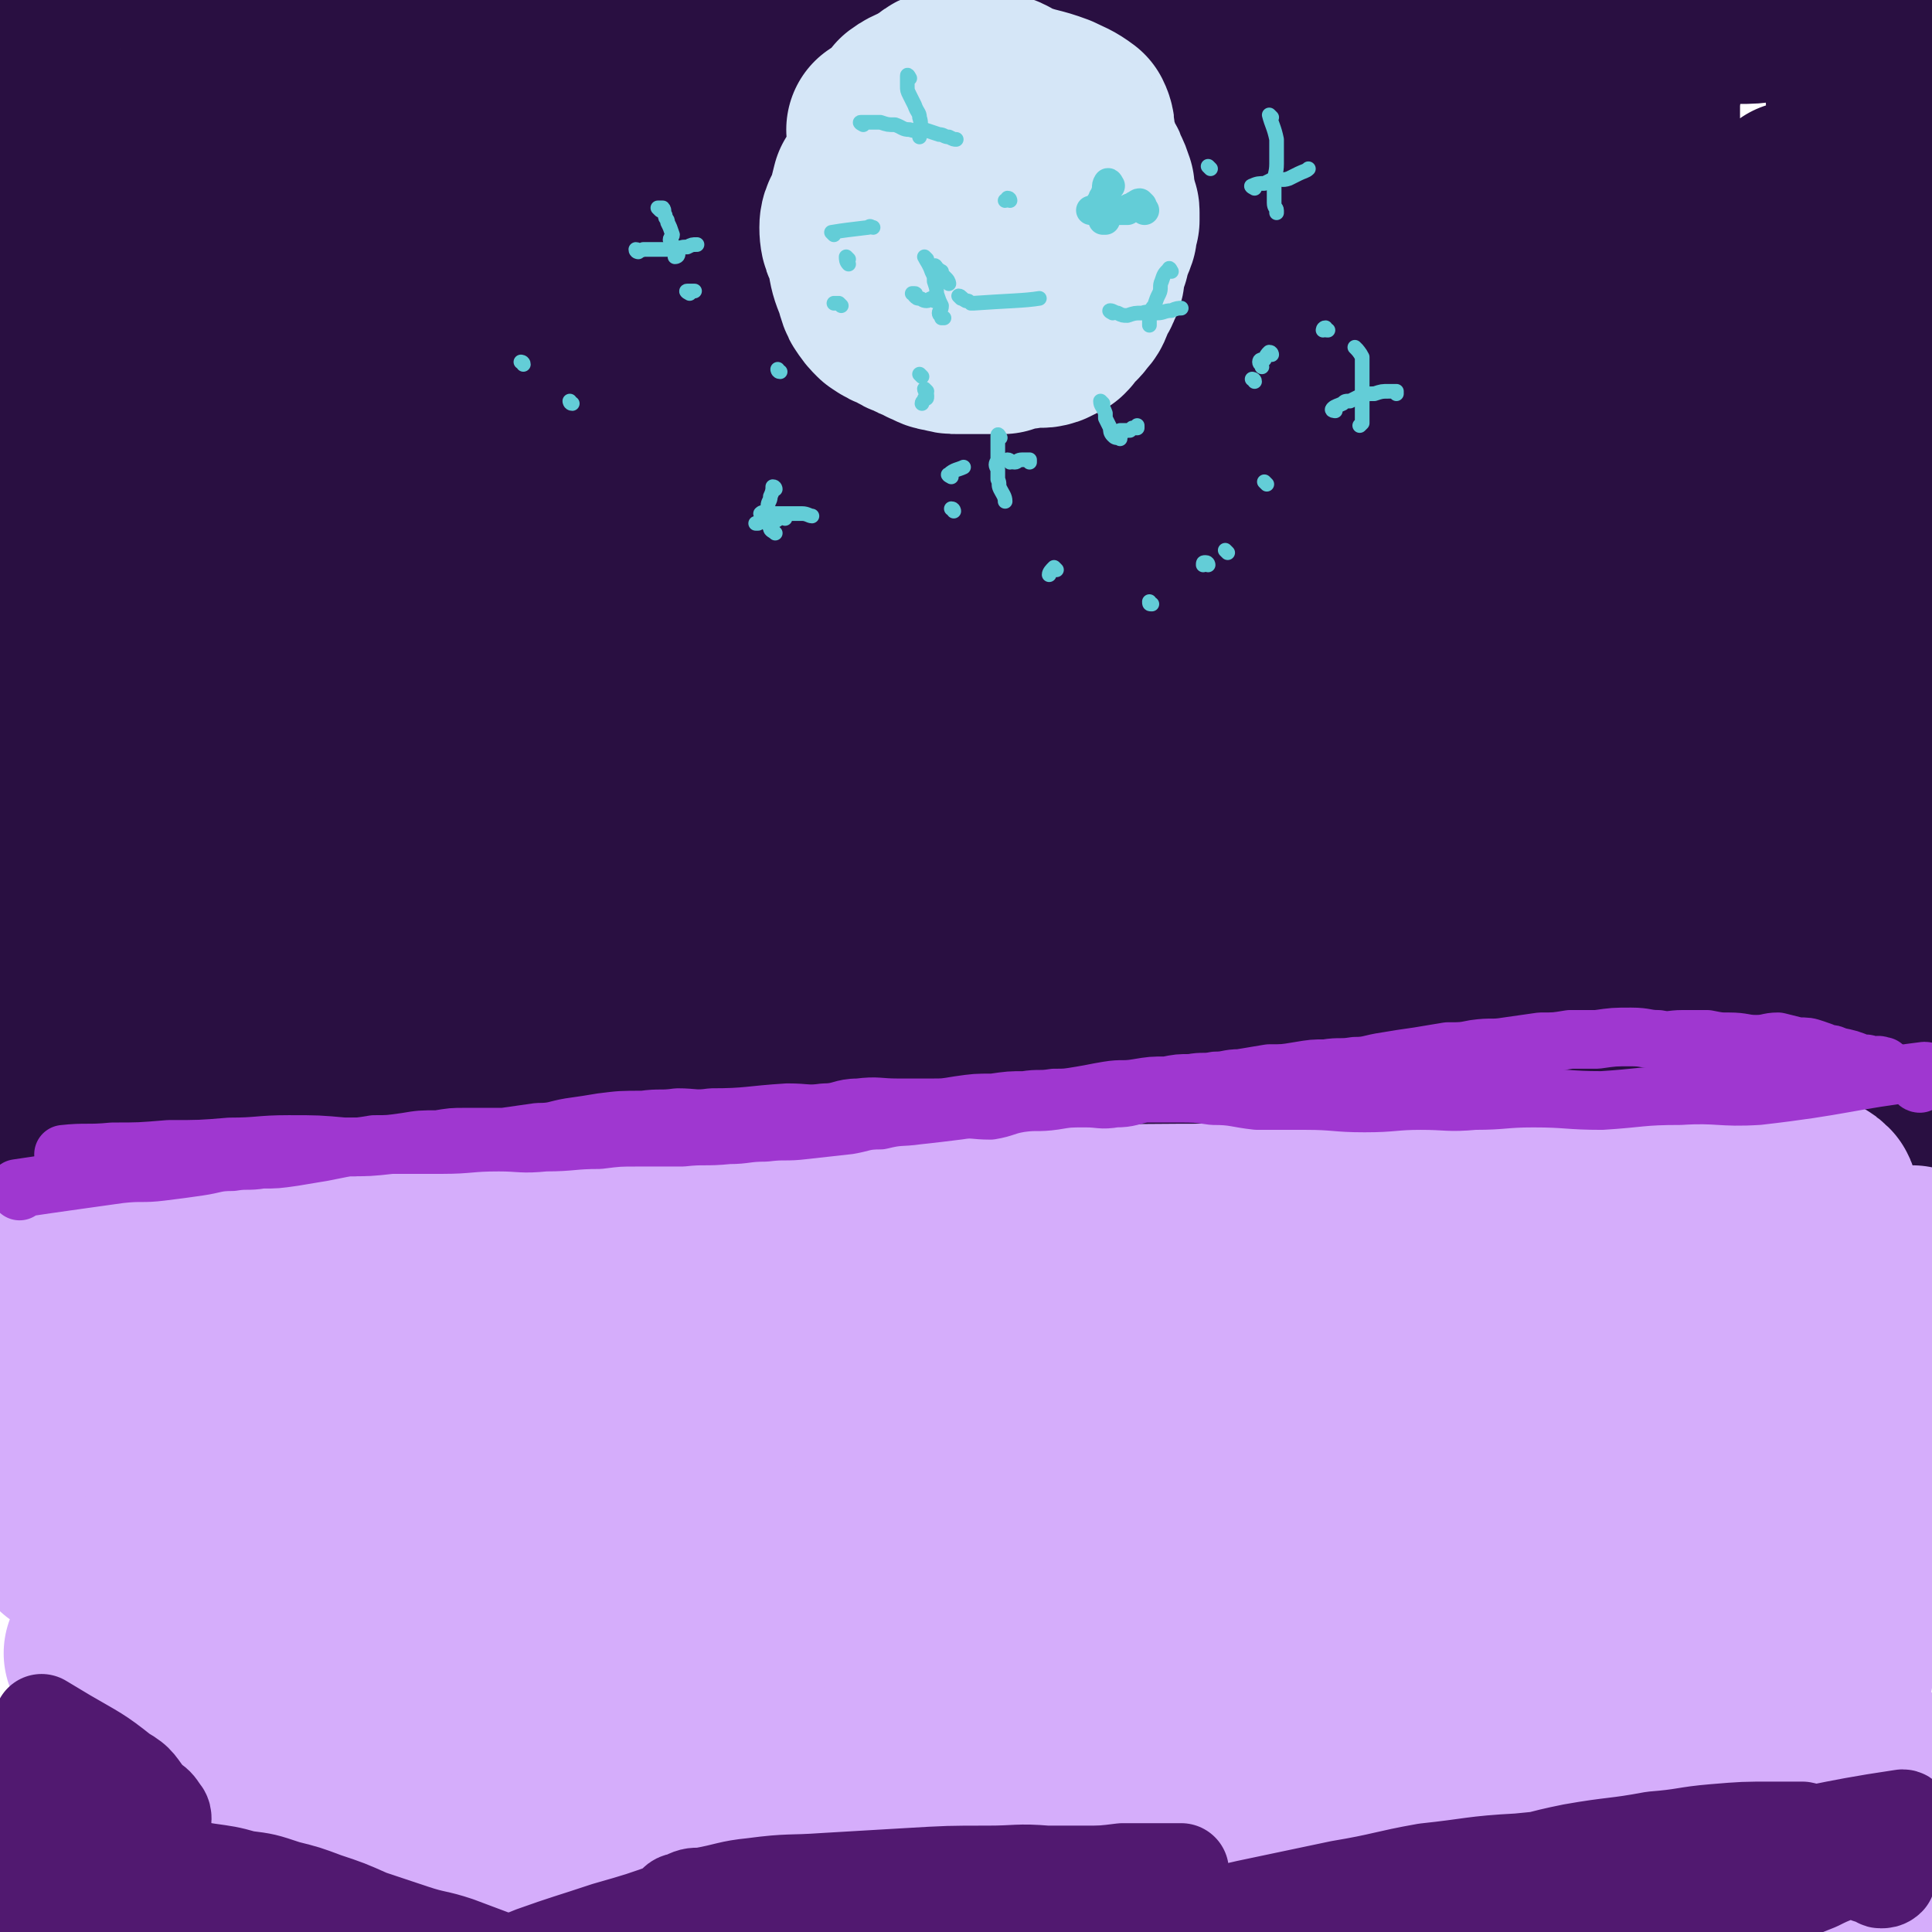 <svg viewBox='0 0 790 790' version='1.1' xmlns='http://www.w3.org/2000/svg' xmlns:xlink='http://www.w3.org/1999/xlink'><g fill='none' stroke='#290F41' stroke-width='79' stroke-linecap='round' stroke-linejoin='round'><path d='M108,420c0,0 -2,-1 -1,-1 34,-2 35,-1 70,-3 41,-1 41,-1 82,-3 46,-2 46,-2 92,-3 43,-1 43,-1 87,-1 37,0 37,0 75,0 32,0 32,0 64,0 28,1 28,1 56,2 21,1 21,0 43,1 13,1 13,3 27,4 7,1 7,1 14,1 2,0 5,-1 5,-1 1,0 -2,1 -4,1 -7,0 -7,-1 -14,-1 -24,1 -24,1 -47,2 -37,1 -37,1 -73,2 -49,1 -49,1 -97,3 -56,3 -56,3 -111,8 -59,4 -59,5 -117,11 -54,5 -54,4 -108,10 -48,5 -48,6 -96,12 -1,0 -1,0 -2,0 '/><path d='M7,471c0,0 -2,-1 -1,-1 79,-5 81,-5 162,-9 56,-3 56,-1 113,-4 59,-3 59,-3 118,-6 52,-3 52,-5 104,-7 44,-1 44,1 88,1 32,-1 32,-3 64,-3 22,-1 22,0 45,1 11,0 11,0 22,0 2,0 4,1 3,0 -3,0 -5,-1 -11,-1 -16,-1 -16,-1 -31,-1 -39,0 -39,1 -78,2 -56,2 -56,1 -111,4 -64,2 -64,3 -129,7 -61,3 -62,2 -123,6 -52,3 -52,3 -103,6 -36,3 -36,5 -72,7 -20,1 -20,0 -40,0 -2,0 -5,0 -5,-1 0,0 3,0 6,0 28,-3 28,-4 55,-7 48,-7 48,-8 95,-13 58,-7 58,-5 116,-12 56,-6 56,-7 112,-13 54,-6 54,-6 109,-11 52,-5 52,-3 104,-9 67,-9 67,-10 133,-20 12,-2 13,-2 24,-6 0,0 0,-1 -1,-1 -2,-2 -3,-2 -6,-3 -17,-3 -17,-4 -35,-6 -65,-7 -65,-9 -131,-12 -72,-4 -72,-3 -144,-2 -66,2 -66,3 -131,7 -55,3 -55,2 -110,7 -38,3 -38,5 -76,10 -21,2 -21,2 -41,4 -4,0 -9,0 -8,0 1,1 5,1 11,1 23,-1 23,-2 46,-4 42,-3 42,-3 83,-6 52,-3 52,-3 105,-6 52,-3 52,-2 105,-6 46,-3 45,-4 91,-8 38,-3 38,-3 75,-6 21,-2 21,-2 43,-4 9,-1 14,0 18,-3 2,-1 -1,-4 -5,-6 -11,-5 -11,-5 -24,-7 -33,-6 -33,-6 -68,-9 -59,-5 -60,-5 -120,-5 -75,-1 -75,0 -150,3 -68,3 -68,5 -135,9 -50,4 -51,2 -101,7 -27,3 -27,4 -55,10 -5,1 -6,2 -10,4 0,1 1,2 3,2 4,2 4,2 9,3 18,4 18,5 37,6 49,4 49,5 97,4 32,-1 32,-1 63,-9 17,-4 20,-3 33,-13 10,-8 11,-10 13,-22 1,-13 -2,-15 -8,-28 -7,-15 -8,-14 -19,-27 -16,-18 -16,-18 -34,-34 -17,-15 -17,-16 -35,-29 -13,-9 -14,-9 -28,-14 -8,-3 -9,-3 -18,-1 -9,2 -11,2 -17,9 -11,12 -11,14 -17,29 -10,26 -11,27 -15,54 -5,29 -2,30 -3,60 -1,24 0,24 -1,48 0,10 1,10 0,20 0,2 -1,4 -2,3 -1,0 -1,-1 -2,-3 -2,-8 -2,-8 -3,-17 -2,-28 -1,-28 -2,-56 -3,-39 -3,-39 -6,-77 -3,-41 0,-41 -6,-81 -5,-35 -7,-34 -15,-68 -5,-19 -6,-23 -11,-38 0,-2 0,2 0,4 0,1 1,1 1,2 1,29 0,29 3,58 6,69 8,69 14,138 4,46 3,46 4,92 1,19 0,19 -1,39 0,3 -1,2 -2,5 -1,1 -1,2 -1,2 0,-1 1,-2 0,-4 0,-5 0,-5 0,-10 -3,-27 -4,-27 -6,-53 -6,-75 -4,-75 -10,-149 -5,-62 0,-65 -11,-124 -2,-13 -8,-11 -16,-21 '/><path d='M14,38c0,0 -1,-2 -1,-1 7,69 10,70 16,141 5,50 4,50 7,100 1,24 0,24 2,47 0,5 0,9 1,11 0,1 1,-2 1,-5 1,-10 1,-10 2,-20 1,-31 1,-31 2,-62 1,-46 0,-46 1,-93 1,-44 1,-44 3,-89 1,-25 0,-25 2,-49 1,-8 4,-16 5,-16 1,0 0,8 1,17 2,23 2,23 5,46 6,41 7,41 12,83 5,43 3,44 9,87 3,25 4,25 9,51 2,8 3,8 6,15 0,1 2,1 2,0 3,-27 2,-29 4,-58 2,-42 0,-42 4,-85 5,-45 5,-45 12,-90 4,-28 4,-28 11,-56 2,-7 4,-15 6,-14 2,0 1,8 2,16 2,26 3,26 4,51 3,42 3,42 5,84 2,39 2,39 3,79 0,23 1,23 0,46 0,7 0,9 -2,14 0,1 -1,0 -1,-1 -1,-5 0,-6 0,-12 0,-23 0,-23 0,-46 2,-41 2,-41 5,-83 2,-44 2,-44 6,-89 2,-25 2,-26 7,-49 1,-3 5,-5 5,-2 3,10 1,13 2,27 1,34 0,34 2,68 1,40 1,40 3,79 2,28 2,28 3,56 1,12 1,12 2,25 0,3 1,6 1,7 0,1 -1,-2 -1,-4 0,-10 0,-10 1,-20 4,-29 5,-29 9,-58 5,-40 3,-40 10,-80 6,-32 6,-32 15,-63 4,-14 6,-17 12,-26 2,-2 3,2 3,4 3,16 1,17 2,33 3,32 3,32 5,64 3,39 3,39 6,77 2,26 3,26 5,52 0,11 -1,11 1,23 0,3 1,6 1,6 1,0 1,-3 2,-6 2,-10 1,-10 3,-21 5,-32 5,-32 10,-63 6,-41 5,-42 12,-83 6,-35 6,-35 15,-70 3,-12 5,-20 9,-24 2,-2 1,7 1,13 2,23 0,23 2,45 2,35 4,35 7,70 4,36 4,36 7,72 2,23 3,23 5,46 0,9 -1,9 -1,19 0,1 0,4 1,3 0,-1 0,-4 0,-7 3,-17 3,-17 6,-33 5,-32 5,-32 10,-65 6,-39 6,-39 12,-79 5,-30 3,-31 10,-61 4,-14 9,-23 11,-27 1,-2 -4,7 -4,14 0,17 2,17 3,33 2,32 1,32 4,63 2,32 3,32 5,64 2,23 1,23 2,45 1,9 1,9 2,17 0,2 0,4 0,3 -1,-2 -1,-4 -1,-8 0,-16 0,-16 1,-32 2,-31 1,-31 5,-62 3,-34 3,-35 8,-69 4,-22 4,-22 10,-44 2,-7 4,-14 5,-13 2,2 1,9 2,18 1,23 2,23 3,47 1,34 1,34 2,69 1,35 2,35 3,70 1,24 1,24 1,48 0,8 1,8 1,16 0,1 -1,3 -1,2 -1,-2 -2,-3 -2,-7 0,-14 1,-14 2,-28 2,-31 2,-32 5,-63 4,-37 4,-37 11,-74 5,-28 6,-28 12,-57 2,-7 2,-15 4,-15 2,-1 3,6 4,13 4,23 3,23 5,46 3,33 3,33 7,67 3,33 3,33 7,66 3,22 2,22 5,45 1,8 2,8 4,16 0,1 0,2 0,2 0,-4 0,-5 0,-10 1,-15 0,-15 1,-30 4,-50 4,-50 10,-100 2,-15 3,-15 6,-29 6,-27 5,-28 12,-55 5,-19 5,-19 14,-36 2,-5 6,-10 7,-8 2,5 -1,12 -1,23 1,28 2,28 3,57 1,39 0,39 1,79 0,34 1,34 2,68 1,18 1,18 3,36 0,4 1,5 2,7 0,1 0,0 0,-1 -1,-6 -1,-6 -1,-12 1,-21 1,-21 4,-41 5,-37 4,-37 11,-73 8,-39 9,-38 18,-77 7,-29 5,-30 13,-58 2,-5 5,-10 6,-9 2,1 0,7 0,14 0,22 0,22 1,44 1,35 1,35 3,69 1,38 0,38 2,76 2,25 3,25 6,50 1,9 2,9 4,18 0,0 0,0 0,0 -1,-4 -2,-4 -1,-9 1,-16 1,-16 3,-33 6,-35 5,-35 12,-70 16,-74 17,-74 36,-147 2,-8 5,-16 7,-16 1,0 0,9 -1,17 0,27 0,27 0,54 -1,38 0,38 0,76 1,39 0,39 2,78 2,31 4,31 7,61 1,11 0,11 1,23 0,1 1,3 1,3 0,-2 -1,-4 -1,-8 1,-15 1,-15 3,-30 5,-29 4,-30 10,-59 8,-36 10,-35 19,-71 7,-31 5,-31 12,-62 3,-13 4,-18 8,-25 1,-2 1,4 1,8 0,16 -1,17 -1,33 0,30 0,30 1,61 0,34 1,34 2,68 1,30 3,30 3,60 0,18 -1,18 -3,35 0,6 -1,6 -2,12 -1,2 -1,5 -1,4 0,0 0,-2 0,-5 1,-9 1,-9 2,-17 3,-21 2,-21 5,-41 3,-21 3,-21 8,-42 1,-9 2,-16 4,-17 2,-1 2,6 3,12 4,18 4,18 7,36 4,23 3,23 7,46 4,17 5,17 8,34 1,7 -1,7 -1,13 -1,4 -1,4 -2,8 0,3 0,3 -1,6 0,1 0,1 0,3 -1,1 -1,1 -1,2 0,1 0,1 0,1 0,1 0,1 0,1 -1,1 -1,1 -1,1 0,-2 0,-3 0,-5 0,-5 0,-5 1,-9 0,-5 0,-5 0,-10 4,-40 5,-53 8,-80 0,-6 -2,11 -2,15 0,1 0,-2 0,-5 -1,-6 -1,-6 -1,-12 -1,-17 -1,-17 -3,-34 -1,-24 -2,-24 -3,-48 0,-9 1,-9 1,-19 1,-7 1,-7 1,-13 0,-8 -1,-8 -1,-16 -1,-19 0,-19 -2,-38 -1,-20 -2,-19 -5,-39 -1,-6 -1,-6 -2,-12 -1,-5 0,-5 -1,-10 0,-6 -1,-6 -1,-12 -1,-30 -1,-39 -1,-60 0,-4 1,7 1,11 0,1 0,0 -1,-1 0,-1 0,-1 0,-2 -1,0 -1,0 -1,-1 -1,-1 -1,-1 -1,-2 -2,-1 -2,-2 -4,-2 -10,-2 -10,-1 -21,-2 -12,-1 -12,-2 -24,-2 -18,1 -18,3 -36,5 -22,3 -22,2 -45,4 -22,3 -22,4 -44,5 -23,1 -23,0 -46,1 -21,1 -21,1 -43,4 -19,2 -19,3 -37,6 -15,3 -15,3 -29,5 -6,1 -6,1 -13,1 -3,0 -3,0 -6,0 -1,0 -2,0 -2,0 1,1 2,1 5,1 6,0 6,0 13,-1 13,-1 13,-1 27,-3 19,-2 19,-3 38,-3 22,-1 22,1 43,0 22,0 22,-1 43,-1 17,0 17,2 33,2 16,-1 16,-3 31,-5 17,-3 17,-2 34,-5 12,-3 12,-4 24,-7 11,-2 12,0 23,-2 6,-2 6,-2 13,-4 6,-2 6,-3 13,-4 5,-1 5,-1 10,-1 4,0 4,1 7,1 1,0 2,0 2,1 1,0 1,1 1,2 1,3 1,3 1,6 13,49 17,64 25,99 1,6 -4,-17 -6,-17 -1,0 0,9 0,17 -2,28 -3,28 -5,56 -1,22 0,22 -1,44 0,10 0,10 -1,20 0,5 0,5 1,10 2,21 2,21 5,41 3,20 5,35 5,39 1,3 -2,-14 -4,-24 0,-1 0,1 -1,2 0,1 0,1 0,3 0,2 0,2 0,3 0,2 0,2 0,4 -3,22 -4,27 -6,43 -1,2 0,-5 1,-6 0,-1 0,1 0,2 0,2 0,2 0,4 0,2 0,2 1,4 0,3 1,3 1,6 0,4 0,4 0,8 0,4 0,4 0,7 0,4 0,4 0,8 -1,3 0,3 -1,5 0,3 0,3 0,6 0,1 0,1 0,3 0,2 0,2 -1,4 0,2 1,2 1,3 0,1 0,1 0,3 0,1 0,1 0,3 0,1 0,1 0,2 0,2 0,2 0,3 0,2 0,2 0,3 0,1 0,1 0,2 3,11 4,11 7,21 3,10 6,18 6,20 0,1 -2,-7 -5,-13 0,-1 0,0 -1,0 0,0 0,0 0,0 -1,0 -1,0 -1,1 -1,0 -1,0 -1,0 -1,0 -1,0 -1,1 -1,0 -1,0 -2,0 -1,1 -1,1 -3,1 -2,1 -2,1 -4,2 -4,1 -4,1 -7,3 -6,2 -6,2 -13,4 -4,2 -4,2 -8,3 -1,0 -1,0 -3,0 -1,0 -1,0 -2,0 '/></g>
<g fill='none' stroke='#D5ADFB' stroke-width='79' stroke-linecap='round' stroke-linejoin='round'><path d='M98,518c0,0 -1,-1 -1,-1 5,0 6,0 12,0 22,0 22,0 44,-1 31,-1 31,-1 62,-2 33,-1 33,-2 66,-3 33,-1 33,-1 65,-2 31,-1 31,0 61,-2 31,-2 31,-3 62,-6 28,-2 28,-3 56,-5 25,-3 25,-2 50,-5 20,-3 20,-4 40,-6 17,-2 17,-1 34,-2 17,0 17,0 33,0 12,-1 12,-1 24,0 11,0 11,1 22,2 6,1 6,1 12,2 2,1 3,0 4,2 1,0 1,1 0,2 -2,1 -3,1 -6,2 -11,2 -11,2 -21,3 -25,4 -25,4 -51,7 -34,3 -34,2 -68,4 -42,2 -42,2 -84,4 -40,1 -40,1 -80,3 -42,2 -42,2 -83,4 -45,2 -45,2 -90,4 -43,1 -43,1 -86,2 -36,1 -36,2 -72,3 -30,0 -30,1 -60,1 -22,0 -31,-1 -43,-1 '/><path d='M2,525c0,0 -2,-1 -1,-1 40,-2 41,-1 82,-3 33,-1 33,-1 66,-3 35,-3 34,-5 69,-8 34,-2 34,-2 68,-3 35,-2 35,-2 70,-4 37,-2 37,-2 73,-3 37,-1 37,-1 74,-1 35,1 35,1 70,3 32,2 32,2 64,5 27,3 27,3 55,7 20,3 20,3 41,7 13,2 13,3 26,6 5,1 6,1 11,2 2,1 3,1 3,1 -1,1 -3,1 -6,2 -16,3 -16,4 -33,5 -36,4 -36,3 -72,5 -44,2 -44,2 -88,4 -47,2 -47,2 -94,4 -48,1 -48,0 -96,1 -50,1 -50,1 -99,3 -49,2 -49,2 -97,5 -43,3 -43,3 -86,5 -33,2 -33,2 -65,4 -20,2 -20,1 -39,4 -4,1 -7,3 -7,4 1,0 5,-1 10,-2 13,0 14,0 27,0 50,-2 50,-2 99,-5 54,-3 54,-4 107,-7 52,-3 52,-4 105,-6 49,-2 49,-2 98,-2 44,0 44,0 88,1 39,2 39,2 79,4 33,1 33,1 67,3 25,1 25,1 50,4 14,1 14,2 28,4 7,1 10,0 14,1 2,1 -1,2 -3,2 -6,1 -6,0 -13,1 -23,0 -23,0 -46,1 -39,1 -39,2 -79,3 -52,1 -52,0 -104,2 -53,2 -53,1 -106,4 -55,4 -55,6 -110,12 -56,6 -56,5 -111,12 -48,6 -48,8 -97,14 -33,5 -49,6 -67,8 '/><path d='M46,651c0,0 -2,-1 -1,-1 10,1 11,2 22,2 35,0 35,0 70,-1 49,-1 49,-2 98,-5 56,-2 56,-3 112,-5 55,-2 55,-2 111,-3 50,0 50,0 101,1 44,0 44,1 87,2 34,1 34,0 68,1 25,1 25,2 49,2 8,0 8,0 17,0 2,0 2,0 5,0 10,1 18,1 21,1 2,0 -6,0 -12,0 -14,0 -14,0 -29,0 -55,-1 -55,-1 -110,-2 -58,-2 -58,-2 -116,-4 -56,-1 -56,-3 -112,-3 -48,0 -48,1 -96,3 -52,3 -52,2 -103,8 -49,6 -49,8 -98,15 -45,7 -45,8 -89,14 '/><path d='M49,698c0,0 -2,-1 -1,-1 18,-2 19,-1 38,-2 40,-2 40,-2 80,-4 49,-3 49,-3 98,-5 52,-2 52,-1 105,-3 46,-1 46,-2 93,-3 38,-1 38,0 76,-1 30,0 30,0 59,0 22,0 22,-1 43,0 15,1 15,3 29,5 5,0 5,0 10,1 2,0 3,0 3,1 -1,0 -3,0 -5,0 -8,-1 -8,-1 -15,-1 -29,0 -29,0 -57,0 -38,0 -38,0 -77,-1 -46,0 -46,-2 -92,-1 -51,0 -51,0 -102,3 -53,3 -53,3 -105,7 -94,9 -100,11 -188,21 '/><path d='M17,739c0,0 -1,-1 -1,-1 47,-1 48,0 96,-1 42,0 42,1 84,-1 46,-1 46,-3 91,-5 44,-2 44,-1 87,-3 44,-2 44,-1 88,-3 38,-2 38,-4 77,-6 35,-1 35,0 70,-1 28,0 29,0 56,1 24,1 24,2 47,4 14,1 14,1 27,2 8,1 8,1 17,2 5,0 5,0 10,0 1,1 2,1 2,1 -2,1 -3,1 -6,1 -27,4 -26,6 -53,8 -41,3 -41,2 -83,3 -47,1 -47,0 -95,1 -47,1 -47,1 -95,2 -51,1 -51,-1 -102,2 -54,3 -54,4 -109,9 -51,5 -51,6 -102,11 -42,4 -42,4 -85,8 -16,2 -26,3 -32,4 '/><path d='M10,783c0,0 -1,-1 -1,-1 33,-3 34,-2 68,-5 33,-3 33,-4 67,-7 37,-4 37,-4 73,-8 41,-4 41,-4 82,-8 37,-3 37,-4 74,-7 38,-4 38,-3 75,-7 37,-3 37,-4 73,-8 31,-3 31,-2 61,-5 25,-1 25,-1 49,-3 19,-1 19,-1 38,-2 16,0 16,1 32,1 15,1 15,1 29,1 8,0 8,0 16,0 9,0 9,1 18,1 2,0 2,1 5,1 0,0 0,-1 0,0 0,0 0,0 -1,0 -1,1 -1,1 -2,2 -5,3 -5,4 -10,6 -19,8 -19,7 -38,14 -12,4 -12,4 -24,7 -5,1 -5,1 -10,2 -2,1 -2,1 -3,1 -1,0 -2,0 -2,0 1,-1 2,-1 3,-2 2,-2 2,-2 5,-3 4,-3 4,-2 8,-5 5,-3 4,-3 9,-6 8,-4 8,-4 15,-9 5,-3 6,-3 10,-7 4,-3 5,-3 8,-7 3,-4 2,-4 5,-8 2,-4 2,-4 3,-9 2,-4 2,-4 3,-8 2,-5 2,-5 3,-10 1,-5 -1,-5 0,-9 3,-12 4,-12 8,-23 2,-5 3,-5 5,-10 3,-4 3,-4 5,-8 1,-1 1,-1 2,-3 1,-1 1,-1 1,-3 1,-1 1,-1 1,-3 1,-2 1,-2 2,-4 1,-3 1,-3 2,-5 1,-3 1,-3 1,-7 1,-4 1,-4 1,-8 1,-4 0,-4 1,-9 0,-5 0,-5 1,-10 1,-5 1,-5 3,-10 1,-5 1,-5 2,-10 1,-4 0,-4 0,-9 0,-4 -1,-4 -1,-9 0,-3 0,-3 0,-6 0,-2 1,-2 0,-4 0,-7 -1,-7 -2,-14 -1,-2 -1,-2 -1,-4 '/><path d='M748,736c0,0 0,-1 -1,-1 0,1 1,2 0,3 -1,2 -1,2 -2,2 -6,3 -6,3 -12,5 -13,3 -13,3 -26,5 -22,3 -22,2 -44,4 -29,3 -29,3 -58,5 -32,3 -32,2 -64,5 -33,3 -32,4 -65,7 -29,3 -29,3 -58,5 -25,2 -25,0 -51,3 -19,1 -19,2 -38,5 -12,2 -12,2 -23,4 -4,1 -6,2 -7,3 0,2 3,2 5,2 9,2 9,1 18,1 24,0 24,0 47,-1 33,0 33,0 65,0 38,-1 38,0 75,-2 37,-1 37,-1 74,-3 34,-2 34,-3 68,-4 29,-2 29,-2 58,-2 23,-1 23,-1 46,-1 9,0 11,0 18,0 '/><path d='M778,778c-1,0 -1,-1 -1,-1 -28,0 -29,0 -57,1 -30,2 -30,3 -61,4 -29,2 -29,2 -57,3 -25,1 -25,1 -50,2 -17,1 -17,1 -34,1 -8,1 -8,0 -16,1 -4,1 -5,1 -9,3 -1,0 -3,2 -2,2 2,1 4,0 7,0 10,0 10,0 19,-1 22,-1 22,0 44,-2 28,-2 28,-1 55,-4 27,-3 27,-4 55,-7 25,-3 26,0 51,-5 36,-7 49,-13 71,-19 '/></g>
<g fill='none' stroke='#9F37D0' stroke-width='24' stroke-linecap='round' stroke-linejoin='round'><path d='M8,487c0,0 -1,-1 -1,-1 20,-3 21,-3 42,-6 9,-1 9,0 17,-1 8,-1 8,-1 15,-2 7,-1 7,-2 14,-2 6,-1 6,0 12,-1 6,0 6,0 13,-1 6,-1 6,-1 12,-2 5,-1 5,-1 10,-2 5,0 5,0 11,-1 6,0 6,0 13,-1 6,-1 6,-1 13,-1 6,-1 6,-1 11,-1 8,0 8,0 16,0 7,-1 7,-1 14,-2 7,0 7,-1 13,-2 7,-1 7,-1 13,-2 8,-1 8,-1 17,-1 7,-1 7,0 14,-1 7,0 7,1 14,0 15,0 15,-1 31,-2 8,0 8,1 15,0 7,0 7,-2 14,-2 8,-1 8,0 16,0 7,0 7,0 14,0 5,0 5,0 11,-1 7,-1 7,-1 14,-1 7,-1 7,-1 13,-1 6,-1 6,0 12,-1 5,0 5,0 11,-1 6,-1 5,-1 11,-2 6,-1 6,0 12,-1 6,-1 6,-1 12,-1 5,-1 5,-1 10,-1 5,-1 5,0 10,-1 5,0 5,-1 10,-1 6,-1 6,-1 12,-2 6,0 6,0 12,-1 6,-1 6,-1 11,-1 6,-1 6,0 12,-1 6,0 6,-1 13,-2 6,-1 6,-1 13,-2 6,-1 6,-1 12,-2 6,0 6,0 11,-1 7,-1 7,0 13,-1 7,-1 7,-1 14,-2 6,0 6,0 12,-1 5,0 5,0 11,0 7,-1 7,-1 14,-1 6,0 6,1 11,1 5,1 5,0 10,0 5,0 5,0 10,0 5,1 5,1 9,1 6,0 6,1 11,1 5,0 5,-1 9,-1 4,1 4,1 8,2 4,0 4,0 7,1 3,1 3,1 5,2 2,0 2,0 4,1 5,1 5,1 10,3 1,0 1,0 2,0 1,0 1,1 2,1 1,0 1,0 2,0 1,-1 2,0 3,0 '/><path d='M785,443c0,0 -1,0 -1,-1 '/><path d='M788,439c0,0 0,-1 -1,-1 -33,4 -33,6 -68,10 -16,1 -16,-1 -32,0 -16,0 -16,1 -32,2 -14,0 -14,-1 -28,-1 -12,0 -12,1 -24,1 -11,1 -11,0 -22,0 -11,0 -11,1 -23,1 -12,0 -12,-1 -24,-1 -10,0 -10,0 -20,0 -9,-1 -9,-2 -18,-2 -7,-1 -7,-1 -15,-1 -6,0 -6,0 -13,0 -6,1 -6,2 -12,2 -6,1 -6,0 -12,0 -7,0 -7,0 -13,1 -7,1 -7,0 -14,1 -6,1 -6,2 -12,3 -7,0 -7,-1 -13,0 -8,1 -8,1 -17,2 -7,1 -7,0 -15,2 -7,0 -7,1 -13,2 -9,1 -9,1 -18,2 -8,1 -8,0 -16,1 -8,0 -8,1 -15,1 -10,1 -10,0 -19,1 -9,0 -9,0 -18,0 -8,0 -8,0 -16,1 -11,0 -11,1 -22,1 -10,1 -10,0 -19,0 -12,0 -12,1 -23,1 -10,0 -10,0 -21,0 -9,1 -9,1 -19,1 -11,-1 -11,-1 -23,-1 -12,0 -12,1 -24,1 -12,1 -12,1 -25,1 -12,1 -12,1 -23,1 -10,1 -11,0 -20,1 '/></g>
<g fill='none' stroke='#511970' stroke-width='39' stroke-linecap='round' stroke-linejoin='round'><path d='M9,766c0,-1 -2,-1 -1,-1 20,-2 21,-2 42,-3 11,0 11,0 22,1 6,0 6,1 13,2 7,1 8,1 15,3 8,1 8,1 17,4 8,2 8,2 16,5 9,3 9,3 18,7 9,3 9,3 18,6 9,3 9,2 18,5 8,3 8,3 16,6 8,3 8,3 16,6 6,2 6,3 12,5 5,1 5,1 9,3 3,0 3,1 5,1 1,0 1,0 3,1 0,0 1,0 0,0 -2,-1 -2,-1 -5,-1 -5,-1 -5,0 -10,-1 -12,-3 -12,-3 -24,-6 -16,-4 -16,-4 -33,-8 -17,-5 -17,-4 -34,-9 -19,-6 -18,-7 -37,-12 -16,-5 -16,-5 -32,-8 -12,-3 -12,-3 -24,-5 -11,-1 -12,0 -23,0 -4,0 -4,-1 -8,-1 0,0 0,0 0,0 '/><path d='M3,767c0,0 -1,-1 -1,-1 46,5 48,4 94,11 18,2 18,3 35,7 11,2 11,2 23,5 9,2 9,1 19,4 6,1 6,1 13,3 4,2 4,2 8,3 2,1 2,1 4,2 1,0 2,1 1,1 0,0 -1,0 -3,0 -5,1 -5,0 -11,0 -14,0 -14,0 -28,-1 -17,-1 -17,-2 -34,-3 -18,0 -18,1 -37,0 -17,-1 -17,-1 -35,-3 -12,-1 -12,-1 -25,-3 -3,0 -3,0 -6,-1 -1,0 -1,0 -3,0 -1,0 -1,0 -2,-1 0,0 -1,0 -1,0 0,0 1,0 2,0 2,0 2,0 4,0 15,-1 15,-1 30,-1 18,0 18,0 36,0 12,0 13,-2 25,-1 7,1 7,3 13,5 '/><path d='M779,744c0,0 0,-1 -1,-1 -34,5 -34,7 -69,12 -24,3 -24,1 -48,3 -20,1 -20,1 -40,3 -19,1 -19,2 -38,4 -17,3 -17,4 -35,7 -19,4 -19,4 -38,8 -18,4 -18,5 -36,8 -14,3 -14,2 -28,4 -6,1 -6,1 -12,2 -4,1 -4,1 -7,2 -1,0 -2,0 -1,1 0,0 2,0 4,0 3,0 3,-1 7,-1 10,-1 10,-1 20,-2 17,-2 17,-2 34,-5 20,-4 20,-5 40,-9 22,-4 22,-4 44,-9 19,-3 19,-3 37,-7 16,-3 16,-4 31,-7 17,-3 17,-2 33,-5 13,-1 13,-2 25,-3 12,-1 12,-1 24,-1 6,0 6,0 12,0 4,1 4,1 9,1 2,1 2,0 4,1 2,0 2,0 3,0 1,0 1,1 1,1 0,0 0,1 0,1 -2,1 -2,1 -4,2 -4,2 -4,2 -7,4 -10,3 -10,4 -19,6 -16,4 -16,3 -31,6 -17,3 -17,4 -33,7 -20,3 -20,2 -39,5 -16,2 -16,3 -32,6 -14,2 -14,1 -29,4 -8,1 -8,1 -16,3 -3,0 -3,0 -6,0 -1,1 -2,1 -2,1 0,0 2,0 3,0 3,0 3,0 7,-1 11,-3 11,-3 22,-6 18,-5 18,-5 37,-9 20,-5 20,-5 40,-9 18,-3 18,-4 36,-7 13,-2 13,-2 26,-4 7,0 7,1 15,0 5,0 5,-1 11,-3 3,0 3,0 6,-1 2,0 3,0 3,0 0,1 -1,2 -3,3 -4,2 -4,2 -8,3 -10,3 -10,4 -19,6 -17,4 -17,3 -34,7 -14,3 -14,3 -27,6 -7,2 -7,2 -14,5 -2,0 -2,0 -4,1 0,0 0,1 0,1 1,1 1,0 3,0 4,-1 4,-1 9,-2 10,-2 10,-2 19,-4 17,-3 17,-3 33,-7 14,-4 14,-4 27,-8 8,-3 8,-4 14,-7 3,-2 3,-2 6,-4 1,-1 1,-1 3,-2 0,0 1,0 1,-1 -1,0 -1,0 -2,0 -2,1 -2,1 -5,2 -5,2 -6,1 -11,3 -10,4 -10,4 -21,8 -8,3 -8,3 -16,6 -5,1 -5,1 -9,2 -1,1 -3,1 -2,2 0,0 2,0 4,0 4,-1 4,-1 8,-2 8,-2 9,-1 17,-4 10,-2 9,-3 19,-6 7,-3 7,-3 15,-4 5,-1 5,0 10,-1 2,0 3,0 3,0 0,2 -2,2 -4,4 -3,3 -3,3 -6,4 -4,2 -4,2 -8,4 -6,2 -6,3 -11,5 -5,1 -5,1 -10,2 0,0 -1,1 0,1 2,0 3,0 6,-1 4,-1 4,-2 8,-4 5,-2 5,-2 10,-4 4,-2 4,-2 9,-4 4,-1 4,-1 8,-1 2,0 2,1 4,2 1,0 1,0 3,0 1,1 1,2 2,2 1,0 2,0 3,-1 0,0 0,-1 0,-1 '/><path d='M36,763c0,0 0,0 -1,-1 0,0 0,-1 0,-1 -2,-1 -2,-1 -3,-2 -1,0 -2,0 -3,-1 -2,0 -2,0 -3,-1 -2,-1 -2,-2 -3,-3 -2,-1 -2,-1 -3,-3 -1,-1 -1,-1 -3,-3 -1,-2 -1,-3 -2,-4 '/><path d='M6,728c0,0 -2,-1 -1,-1 27,23 27,25 55,48 5,3 5,2 11,4 3,1 3,1 6,2 3,1 2,1 5,2 1,0 1,0 2,0 0,0 1,1 0,1 -1,-1 -1,-1 -3,-2 -3,-2 -3,-2 -5,-3 -4,-4 -4,-4 -8,-7 -7,-6 -6,-7 -13,-13 -8,-8 -8,-8 -16,-16 -7,-6 -7,-6 -13,-12 -2,-2 -3,-3 -4,-5 '/><path d='M10,714c0,0 -2,-1 -1,-1 24,15 24,17 50,31 2,2 3,1 6,1 1,0 2,0 2,-1 0,-1 0,-2 -1,-3 -2,-3 -2,-3 -5,-5 -5,-6 -4,-7 -11,-11 -10,-8 -11,-8 -23,-15 -5,-3 -5,-3 -10,-6 0,0 0,0 0,0 '/><path d='M10,737c0,0 0,-1 -1,-1 '/><path d='M284,782c0,0 0,-1 -1,-1 -2,-1 -2,0 -4,-1 -2,0 -3,0 -3,-1 0,-1 1,-2 3,-2 4,-2 4,-2 8,-2 11,-2 11,-3 21,-4 15,-2 15,-1 29,-2 17,-1 17,-1 34,-2 17,-1 17,-1 33,-1 12,0 12,-1 24,0 8,0 8,0 15,0 8,0 8,0 16,-1 6,0 6,0 13,0 3,0 3,0 7,0 2,0 2,0 3,0 1,0 1,0 1,0 -1,0 -2,0 -4,0 -5,0 -5,1 -9,1 -10,2 -10,2 -20,3 -15,2 -15,2 -31,3 -20,2 -20,1 -40,2 -18,2 -18,2 -37,4 -15,1 -16,1 -31,3 -7,2 -7,3 -15,5 -8,2 -8,2 -17,4 -7,2 -7,2 -13,4 -4,2 -4,2 -8,3 -2,1 -4,2 -4,2 -1,0 1,-1 3,-2 2,-1 2,-1 5,-2 5,-2 5,-2 10,-4 6,-3 6,-3 12,-6 5,-2 5,-2 10,-4 5,-3 5,-3 9,-5 3,-2 3,-1 5,-3 0,-1 1,-2 0,-2 -1,0 -2,1 -3,1 -4,1 -4,1 -8,2 -11,3 -11,3 -21,6 -14,5 -14,5 -28,9 -15,5 -16,5 -30,10 -10,4 -10,4 -19,9 -2,1 -3,2 -3,4 -1,1 0,2 1,2 2,1 3,1 5,1 8,-1 8,-1 15,-3 19,-3 18,-4 37,-8 21,-4 21,-4 42,-8 24,-5 24,-6 49,-10 21,-4 21,-4 43,-6 18,-2 18,-1 36,-3 11,-1 11,-1 21,-3 8,-1 8,-1 15,-3 7,-2 7,-1 13,-3 3,0 3,0 5,-1 0,0 0,0 0,0 -3,0 -3,0 -5,1 -4,1 -4,0 -7,1 -3,1 -3,1 -6,2 -2,1 -3,1 -4,2 -1,1 -1,2 -1,3 1,1 2,2 4,2 6,2 6,2 12,3 9,1 9,1 19,3 11,1 11,1 22,2 11,1 11,1 22,2 10,1 10,1 19,3 2,0 2,1 4,2 '/></g>
<g fill='none' stroke='#D5E6F7' stroke-width='79' stroke-linecap='round' stroke-linejoin='round'><path d='M378,51c0,-1 0,-2 -1,-1 -1,0 -1,1 -3,2 -1,2 -1,3 -2,5 -2,4 -2,4 -5,9 -2,4 -2,4 -4,8 -2,4 -2,4 -2,8 0,3 0,3 1,7 2,4 3,4 5,8 1,2 1,3 3,5 1,1 1,1 3,2 2,1 2,1 4,1 3,1 3,0 6,0 3,0 3,0 6,0 4,-1 4,-1 7,-2 3,-2 3,-2 6,-5 3,-2 2,-2 5,-4 4,-2 4,-2 8,-4 3,-3 3,-3 6,-6 3,-3 4,-2 6,-6 1,-2 1,-3 1,-6 1,-3 1,-3 1,-7 -1,-2 -1,-2 -2,-4 -1,-1 -1,-2 -3,-3 -3,-2 -3,-2 -6,-3 -4,-2 -4,-2 -7,-4 -3,-1 -3,-1 -6,-2 -3,-1 -3,-2 -7,-2 -3,-1 -3,-1 -6,0 -5,1 -5,1 -9,2 -5,1 -5,1 -9,4 -5,2 -6,1 -9,5 -3,4 -2,5 -4,9 -2,5 -2,5 -4,10 -1,5 -1,5 -2,10 0,4 0,4 1,9 1,3 1,3 2,5 2,3 2,3 4,6 3,2 3,2 6,4 2,1 2,2 5,2 3,1 3,1 7,1 3,0 3,0 6,0 4,-1 4,-1 8,-1 5,-1 5,-1 10,-3 6,-2 6,-2 11,-4 5,-2 5,-2 9,-5 4,-3 4,-3 8,-6 3,-2 4,-2 6,-5 2,-4 1,-5 2,-9 0,-3 0,-3 0,-7 1,-5 1,-5 1,-10 1,-4 1,-4 0,-8 0,-3 0,-4 -1,-6 -4,-3 -5,-3 -9,-5 -8,-3 -8,-2 -16,-5 -5,-2 -4,-3 -10,-4 -4,-1 -4,-1 -8,-1 -5,0 -5,-1 -10,0 -4,1 -3,2 -7,4 -4,3 -5,2 -9,5 -4,5 -4,6 -7,11 -2,6 -1,6 -3,12 -2,5 -3,5 -6,10 -1,4 -1,4 -2,8 -1,4 -3,4 -3,8 0,6 2,6 3,11 1,6 1,6 3,11 1,3 1,4 2,6 2,3 2,3 4,5 3,2 3,2 6,3 3,2 3,2 6,3 3,2 3,1 6,3 3,1 3,2 6,2 3,1 3,1 6,1 3,0 3,0 6,0 3,0 3,0 6,0 3,0 3,0 6,0 3,-1 3,-1 7,-2 3,0 3,0 6,-1 2,0 2,1 5,0 2,-1 2,-1 4,-2 1,-1 1,-1 2,-3 2,-2 3,-2 4,-4 2,-2 2,-2 3,-5 1,-3 2,-3 3,-6 1,-2 1,-2 1,-4 0,-2 0,-2 0,-4 1,-1 1,-1 2,-3 0,-2 0,-2 1,-5 1,-2 1,-1 2,-4 0,-1 0,-1 0,-3 0,-1 0,-1 1,-2 0,-2 0,-2 0,-3 0,-1 0,-1 -1,-3 0,-1 -1,-1 -1,-3 -1,-2 0,-2 0,-4 -1,-3 -1,-3 -2,-5 -1,-3 -1,-2 -3,-5 -1,-2 0,-2 -1,-4 -2,-2 -2,-1 -4,-3 -1,-1 -1,-1 -2,-2 -1,-1 -2,-1 -3,-2 -1,-1 -1,-1 -3,-2 -1,-2 -1,-2 -2,-3 -1,-1 -1,-1 -2,-2 -2,-1 -2,-1 -4,-2 -2,0 -1,-1 -3,-1 -2,-1 -2,-1 -4,-2 -2,0 -2,0 -4,0 -1,-1 -1,-1 -2,-1 -2,-1 -2,0 -5,-1 -1,0 -1,0 -3,-1 -2,0 -2,0 -3,0 -2,0 -2,0 -4,0 -2,0 -2,0 -4,1 -2,0 -2,0 -4,1 -3,1 -3,1 -5,2 -3,1 -3,1 -6,2 -2,0 -2,1 -5,1 -2,1 -2,0 -4,1 -3,2 -3,2 -6,4 '/></g>
<g fill='none' stroke='#63CDD7' stroke-width='12' stroke-linecap='round' stroke-linejoin='round'><path d='M454,76c0,0 -1,-2 -1,-1 -1,1 0,2 -1,4 0,1 0,1 -1,2 0,1 0,1 -1,2 0,0 1,0 1,1 0,2 -1,2 0,3 0,1 0,1 0,3 0,0 0,0 1,0 '/><path d='M468,86c0,0 -1,-1 -1,-1 '/><path d='M467,84c0,0 -1,-1 -1,-1 -1,0 -1,1 -2,1 -1,1 -1,1 -2,1 0,0 0,0 -1,1 -1,0 -1,0 -2,0 0,0 0,0 -1,0 -1,0 -1,0 -3,0 -1,0 -1,0 -1,0 -1,0 -1,0 -2,0 -1,0 -2,1 -3,1 0,0 0,-1 -1,-1 0,0 0,0 -1,0 -1,0 -1,0 -1,0 '/></g>
<g fill='none' stroke='#63CDD7' stroke-width='6' stroke-linecap='round' stroke-linejoin='round'><path d='M555,143c0,0 -1,-1 -1,-1 1,1 2,2 3,4 0,2 0,2 0,4 0,3 0,3 0,7 0,3 0,3 0,7 0,3 0,3 0,6 0,1 0,1 0,3 0,0 -1,1 -1,1 '/><path d='M546,168c0,0 -2,0 -1,-1 1,-1 2,-1 4,-2 1,-1 1,-1 3,-1 2,-1 2,-1 4,-2 3,-1 3,-1 6,-1 3,-1 3,-1 6,-1 1,0 1,0 3,0 0,1 0,1 0,1 '/><path d='M520,48c0,0 -1,-1 -1,-1 1,4 2,5 3,10 0,5 0,5 0,10 0,4 -1,4 -1,9 0,3 0,3 0,7 0,2 1,2 1,3 0,0 0,0 0,1 '/><path d='M513,77c0,0 -2,-1 -1,-1 2,-1 3,-1 5,-1 2,-1 2,-1 4,-2 3,0 3,1 6,0 2,-1 2,-1 4,-2 2,-1 3,-1 4,-2 '/><path d='M479,111c0,0 -1,-2 -1,-1 -2,2 -2,2 -3,5 -1,2 0,3 -1,5 -1,2 -1,2 -2,5 -1,1 -1,1 -1,3 -1,1 -1,1 -1,2 0,2 0,2 0,3 '/><path d='M455,128c0,0 -2,-1 -1,-1 1,0 2,1 3,1 2,1 2,1 4,1 3,-1 3,-1 6,-1 3,-1 3,0 6,0 3,0 3,-1 6,-1 2,-1 3,-1 4,-1 '/><path d='M317,200c0,0 0,-1 -1,-1 0,1 0,2 -1,4 0,2 -1,2 -1,4 0,2 0,2 0,4 0,3 0,3 1,5 0,1 1,1 2,2 '/><path d='M312,211c0,-1 -1,-1 -1,-1 1,-1 1,0 3,0 2,0 2,0 4,0 3,0 3,0 5,0 3,0 3,0 5,0 2,0 3,1 4,1 '/><path d='M321,212c0,0 0,-1 -1,-1 -1,0 -1,1 -3,2 -1,0 -1,0 -2,0 -1,0 -1,0 -2,0 -1,0 -1,0 -1,0 -1,0 -1,0 -2,1 0,0 -1,0 -1,0 '/><path d='M270,86c0,0 -1,-1 -1,-1 0,0 2,0 2,0 1,1 0,2 1,3 0,2 1,1 1,3 1,2 1,2 2,5 0,1 -1,1 -1,2 1,3 3,3 3,5 1,2 -1,2 -1,2 '/><path d='M261,103c0,0 -1,0 -1,-1 1,0 1,1 3,0 1,0 1,0 2,0 2,0 2,0 4,0 2,0 2,0 4,0 2,0 2,0 3,0 2,0 2,-1 4,-1 1,0 1,0 1,0 2,-1 2,-1 4,-1 '/><path d='M383,110c0,-1 -1,-2 -1,-1 1,0 1,1 3,2 0,1 0,1 1,2 1,1 1,1 1,1 1,1 1,2 1,2 '/><path d='M382,123c0,0 0,-1 -1,-1 -1,0 -1,1 -2,1 -2,0 -2,-1 -3,-1 -1,0 -1,0 -2,-1 0,0 1,-1 0,-1 0,0 -1,0 -1,0 '/><path d='M379,106c0,0 -1,-1 -1,-1 1,2 2,3 3,6 1,2 1,2 1,4 1,3 1,3 1,5 1,3 1,3 2,5 0,2 -1,2 -1,3 0,1 1,1 1,2 1,0 1,0 1,0 '/><path d='M393,122c0,0 -1,-1 -1,-1 1,0 1,1 3,2 1,0 1,0 2,1 0,0 0,0 1,0 14,-1 21,-1 27,-2 '/><path d='M372,32c0,0 -1,-2 -1,-1 0,0 0,1 0,2 0,1 0,1 0,2 0,2 0,2 1,4 1,2 1,2 2,4 1,3 2,3 2,5 1,3 0,3 0,5 0,2 0,2 0,3 '/><path d='M353,51c0,0 -2,-1 -1,-1 1,0 2,0 4,0 2,0 2,0 4,0 3,1 3,1 6,1 3,1 3,2 6,2 3,1 3,0 6,0 3,1 3,1 6,2 2,0 2,1 4,1 2,1 2,1 3,1 '/><path d='M347,106c0,0 -1,-1 -1,-1 0,1 0,2 1,3 '/><path d='M341,96c0,0 -1,-1 -1,-1 6,-1 7,-1 15,-2 1,-1 1,0 2,0 '/><path d='M409,179c0,0 -1,-2 -1,-1 0,2 0,3 0,6 0,2 0,2 0,4 -1,2 -1,2 0,4 0,2 0,2 0,4 1,2 0,2 1,4 1,2 2,3 2,5 '/><path d='M413,189c0,0 -1,-1 -1,-1 1,0 1,1 3,1 1,0 1,-1 3,-1 1,0 1,0 3,0 0,0 0,0 0,1 '/><path d='M389,195c0,0 -2,-1 -1,-1 2,-2 4,-2 6,-3 '/><path d='M451,165c0,0 -1,-1 -1,-1 0,2 1,2 2,5 0,1 0,1 0,2 1,2 1,2 2,4 0,1 0,2 1,3 1,1 1,1 3,1 0,1 0,0 0,0 '/><path d='M459,177c0,0 -1,-1 -1,-1 1,0 2,0 4,0 0,0 0,0 1,-1 1,0 1,0 2,0 0,0 0,0 0,-1 '/><path d='M377,154c0,0 -1,-1 -1,-1 '/><path d='M379,160c0,0 -1,-1 -1,-1 0,1 1,1 1,3 0,1 0,1 -1,1 0,1 -1,1 -1,2 '/><path d='M319,152c-1,0 -1,-1 -1,-1 '/><path d='M344,125c0,0 -1,-1 -1,-1 -1,0 -1,0 -2,0 '/><path d='M282,120c0,0 -2,-1 -1,-1 0,0 1,0 3,0 '/><path d='M413,82c0,0 0,-1 -1,-1 0,0 0,1 -1,1 '/><path d='M520,145c0,0 0,-1 -1,-1 -1,1 -1,1 -2,3 -1,0 -2,0 -2,1 0,1 1,1 1,2 '/><path d='M543,135c-1,0 -1,0 -1,-1 -1,0 -1,1 -1,1 '/><path d='M518,198c0,0 -1,-1 -1,-1 '/><path d='M513,156c0,-1 -1,-1 -1,-1 '/><path d='M495,69c-1,-1 -1,-1 -1,-1 '/><path d='M214,149c0,-1 -1,-1 -1,-1 '/><path d='M234,165c-1,0 -1,-1 -1,-1 '/><path d='M471,247c-1,0 -1,0 -1,-1 '/><path d='M494,231c0,0 0,-1 -1,-1 -1,0 -1,0 -1,1 '/><path d='M502,226c0,0 -1,-1 -1,-1 '/><path d='M432,233c0,0 -1,-1 -1,-1 -1,1 -2,2 -2,3 '/><path d='M390,209c0,0 0,-1 -1,-1 '/></g>
</svg>